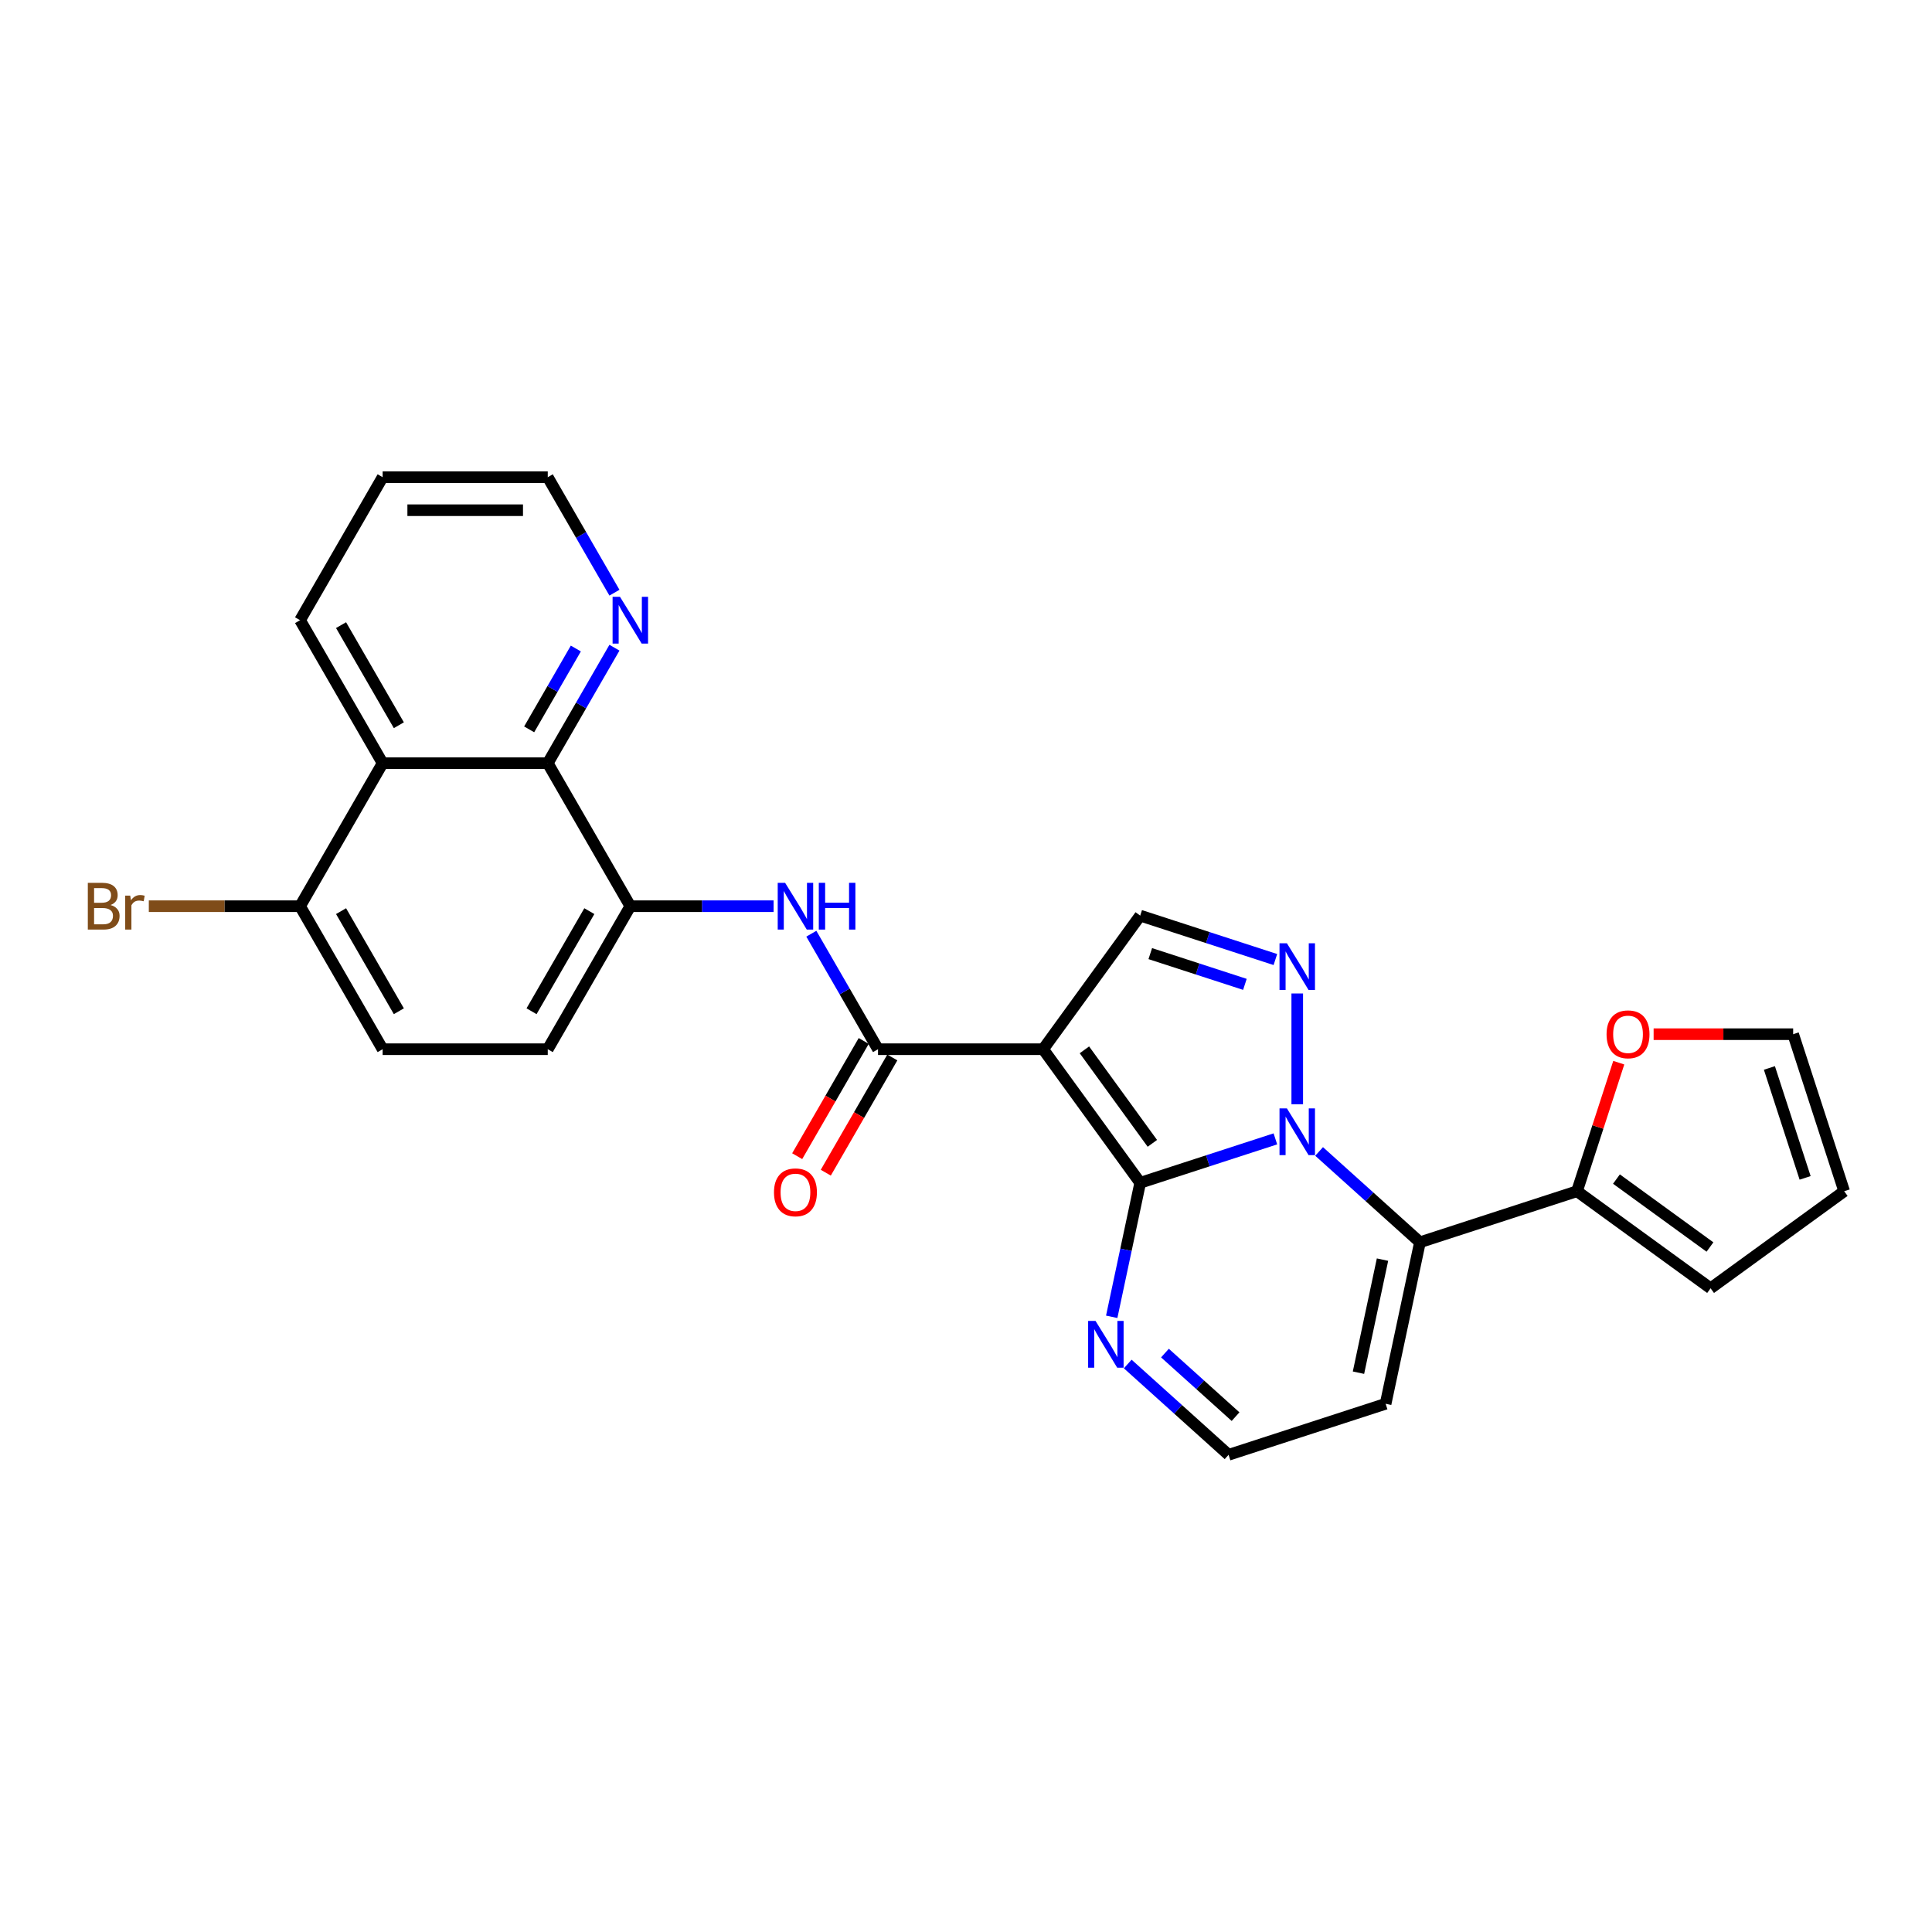<?xml version='1.0' encoding='iso-8859-1'?>
<svg version='1.1' baseProfile='full'
              xmlns='http://www.w3.org/2000/svg'
                      xmlns:rdkit='http://www.rdkit.org/xml'
                      xmlns:xlink='http://www.w3.org/1999/xlink'
                  xml:space='preserve'
width='1000px' height='1000px' viewBox='0 0 1000 1000'>
<!-- END OF HEADER -->
<rect style='opacity:1.0;fill:#FFFFFF;stroke:none' width='1000' height='1000' x='0' y='0'> </rect>
<path class='bond-0' d='M 660.135,589.48 L 625.15,600.847' style='fill:none;fill-rule:evenodd;stroke:#0000FF;stroke-width:6px;stroke-linecap:butt;stroke-linejoin:miter;stroke-opacity:1' />
<path class='bond-0' d='M 625.15,600.847 L 590.165,612.214' style='fill:none;fill-rule:evenodd;stroke:#000000;stroke-width:6px;stroke-linecap:butt;stroke-linejoin:miter;stroke-opacity:1' />
<path class='bond-2' d='M 682.768,595.992 L 708.867,619.492' style='fill:none;fill-rule:evenodd;stroke:#0000FF;stroke-width:6px;stroke-linecap:butt;stroke-linejoin:miter;stroke-opacity:1' />
<path class='bond-2' d='M 708.867,619.492 L 734.967,642.993' style='fill:none;fill-rule:evenodd;stroke:#000000;stroke-width:6px;stroke-linecap:butt;stroke-linejoin:miter;stroke-opacity:1' />
<path class='bond-3' d='M 671.451,571.564 L 671.451,514.217' style='fill:none;fill-rule:evenodd;stroke:#0000FF;stroke-width:6px;stroke-linecap:butt;stroke-linejoin:miter;stroke-opacity:1' />
<path class='bond-1' d='M 590.165,612.214 L 539.928,543.068' style='fill:none;fill-rule:evenodd;stroke:#000000;stroke-width:6px;stroke-linecap:butt;stroke-linejoin:miter;stroke-opacity:1' />
<path class='bond-1' d='M 596.459,591.795 L 561.293,543.393' style='fill:none;fill-rule:evenodd;stroke:#000000;stroke-width:6px;stroke-linecap:butt;stroke-linejoin:miter;stroke-opacity:1' />
<path class='bond-6' d='M 590.165,612.214 L 582.794,646.895' style='fill:none;fill-rule:evenodd;stroke:#000000;stroke-width:6px;stroke-linecap:butt;stroke-linejoin:miter;stroke-opacity:1' />
<path class='bond-6' d='M 582.794,646.895 L 575.422,681.577' style='fill:none;fill-rule:evenodd;stroke:#0000FF;stroke-width:6px;stroke-linecap:butt;stroke-linejoin:miter;stroke-opacity:1' />
<path class='bond-4' d='M 539.928,543.068 L 454.459,543.068' style='fill:none;fill-rule:evenodd;stroke:#000000;stroke-width:6px;stroke-linecap:butt;stroke-linejoin:miter;stroke-opacity:1' />
<path class='bond-27' d='M 539.928,543.068 L 590.165,473.922' style='fill:none;fill-rule:evenodd;stroke:#000000;stroke-width:6px;stroke-linecap:butt;stroke-linejoin:miter;stroke-opacity:1' />
<path class='bond-8' d='M 734.967,642.993 L 816.253,616.581' style='fill:none;fill-rule:evenodd;stroke:#000000;stroke-width:6px;stroke-linecap:butt;stroke-linejoin:miter;stroke-opacity:1' />
<path class='bond-12' d='M 734.967,642.993 L 717.197,726.594' style='fill:none;fill-rule:evenodd;stroke:#000000;stroke-width:6px;stroke-linecap:butt;stroke-linejoin:miter;stroke-opacity:1' />
<path class='bond-12' d='M 715.582,651.979 L 703.143,710.5' style='fill:none;fill-rule:evenodd;stroke:#000000;stroke-width:6px;stroke-linecap:butt;stroke-linejoin:miter;stroke-opacity:1' />
<path class='bond-5' d='M 660.135,496.657 L 625.15,485.289' style='fill:none;fill-rule:evenodd;stroke:#0000FF;stroke-width:6px;stroke-linecap:butt;stroke-linejoin:miter;stroke-opacity:1' />
<path class='bond-5' d='M 625.15,485.289 L 590.165,473.922' style='fill:none;fill-rule:evenodd;stroke:#000000;stroke-width:6px;stroke-linecap:butt;stroke-linejoin:miter;stroke-opacity:1' />
<path class='bond-5' d='M 644.358,509.504 L 619.868,501.547' style='fill:none;fill-rule:evenodd;stroke:#0000FF;stroke-width:6px;stroke-linecap:butt;stroke-linejoin:miter;stroke-opacity:1' />
<path class='bond-5' d='M 619.868,501.547 L 595.379,493.59' style='fill:none;fill-rule:evenodd;stroke:#000000;stroke-width:6px;stroke-linecap:butt;stroke-linejoin:miter;stroke-opacity:1' />
<path class='bond-7' d='M 454.459,543.068 L 437.202,513.179' style='fill:none;fill-rule:evenodd;stroke:#000000;stroke-width:6px;stroke-linecap:butt;stroke-linejoin:miter;stroke-opacity:1' />
<path class='bond-7' d='M 437.202,513.179 L 419.945,483.289' style='fill:none;fill-rule:evenodd;stroke:#0000FF;stroke-width:6px;stroke-linecap:butt;stroke-linejoin:miter;stroke-opacity:1' />
<path class='bond-17' d='M 447.057,538.795 L 429.84,568.616' style='fill:none;fill-rule:evenodd;stroke:#000000;stroke-width:6px;stroke-linecap:butt;stroke-linejoin:miter;stroke-opacity:1' />
<path class='bond-17' d='M 429.84,568.616 L 412.622,598.437' style='fill:none;fill-rule:evenodd;stroke:#FF0000;stroke-width:6px;stroke-linecap:butt;stroke-linejoin:miter;stroke-opacity:1' />
<path class='bond-17' d='M 461.861,547.342 L 444.643,577.163' style='fill:none;fill-rule:evenodd;stroke:#000000;stroke-width:6px;stroke-linecap:butt;stroke-linejoin:miter;stroke-opacity:1' />
<path class='bond-17' d='M 444.643,577.163 L 427.426,606.984' style='fill:none;fill-rule:evenodd;stroke:#FF0000;stroke-width:6px;stroke-linecap:butt;stroke-linejoin:miter;stroke-opacity:1' />
<path class='bond-28' d='M 583.712,706.005 L 609.811,729.505' style='fill:none;fill-rule:evenodd;stroke:#0000FF;stroke-width:6px;stroke-linecap:butt;stroke-linejoin:miter;stroke-opacity:1' />
<path class='bond-28' d='M 609.811,729.505 L 635.911,753.006' style='fill:none;fill-rule:evenodd;stroke:#000000;stroke-width:6px;stroke-linecap:butt;stroke-linejoin:miter;stroke-opacity:1' />
<path class='bond-28' d='M 602.979,700.352 L 621.249,716.802' style='fill:none;fill-rule:evenodd;stroke:#0000FF;stroke-width:6px;stroke-linecap:butt;stroke-linejoin:miter;stroke-opacity:1' />
<path class='bond-28' d='M 621.249,716.802 L 639.519,733.252' style='fill:none;fill-rule:evenodd;stroke:#000000;stroke-width:6px;stroke-linecap:butt;stroke-linejoin:miter;stroke-opacity:1' />
<path class='bond-10' d='M 400.408,469.05 L 363.331,469.05' style='fill:none;fill-rule:evenodd;stroke:#0000FF;stroke-width:6px;stroke-linecap:butt;stroke-linejoin:miter;stroke-opacity:1' />
<path class='bond-10' d='M 363.331,469.05 L 326.255,469.05' style='fill:none;fill-rule:evenodd;stroke:#000000;stroke-width:6px;stroke-linecap:butt;stroke-linejoin:miter;stroke-opacity:1' />
<path class='bond-13' d='M 816.253,616.581 L 827.063,583.314' style='fill:none;fill-rule:evenodd;stroke:#000000;stroke-width:6px;stroke-linecap:butt;stroke-linejoin:miter;stroke-opacity:1' />
<path class='bond-13' d='M 827.063,583.314 L 837.872,550.047' style='fill:none;fill-rule:evenodd;stroke:#FF0000;stroke-width:6px;stroke-linecap:butt;stroke-linejoin:miter;stroke-opacity:1' />
<path class='bond-18' d='M 816.253,616.581 L 885.399,666.819' style='fill:none;fill-rule:evenodd;stroke:#000000;stroke-width:6px;stroke-linecap:butt;stroke-linejoin:miter;stroke-opacity:1' />
<path class='bond-18' d='M 836.673,610.288 L 885.075,645.454' style='fill:none;fill-rule:evenodd;stroke:#000000;stroke-width:6px;stroke-linecap:butt;stroke-linejoin:miter;stroke-opacity:1' />
<path class='bond-9' d='M 283.52,395.031 L 326.255,469.05' style='fill:none;fill-rule:evenodd;stroke:#000000;stroke-width:6px;stroke-linecap:butt;stroke-linejoin:miter;stroke-opacity:1' />
<path class='bond-11' d='M 283.52,395.031 L 198.051,395.031' style='fill:none;fill-rule:evenodd;stroke:#000000;stroke-width:6px;stroke-linecap:butt;stroke-linejoin:miter;stroke-opacity:1' />
<path class='bond-15' d='M 283.52,395.031 L 300.777,365.142' style='fill:none;fill-rule:evenodd;stroke:#000000;stroke-width:6px;stroke-linecap:butt;stroke-linejoin:miter;stroke-opacity:1' />
<path class='bond-15' d='M 300.777,365.142 L 318.034,335.252' style='fill:none;fill-rule:evenodd;stroke:#0000FF;stroke-width:6px;stroke-linecap:butt;stroke-linejoin:miter;stroke-opacity:1' />
<path class='bond-15' d='M 273.894,377.517 L 285.973,356.595' style='fill:none;fill-rule:evenodd;stroke:#000000;stroke-width:6px;stroke-linecap:butt;stroke-linejoin:miter;stroke-opacity:1' />
<path class='bond-15' d='M 285.973,356.595 L 298.053,335.672' style='fill:none;fill-rule:evenodd;stroke:#0000FF;stroke-width:6px;stroke-linecap:butt;stroke-linejoin:miter;stroke-opacity:1' />
<path class='bond-19' d='M 326.255,469.05 L 283.52,543.068' style='fill:none;fill-rule:evenodd;stroke:#000000;stroke-width:6px;stroke-linecap:butt;stroke-linejoin:miter;stroke-opacity:1' />
<path class='bond-19' d='M 305.041,471.606 L 275.127,523.419' style='fill:none;fill-rule:evenodd;stroke:#000000;stroke-width:6px;stroke-linecap:butt;stroke-linejoin:miter;stroke-opacity:1' />
<path class='bond-24' d='M 198.051,395.031 L 155.317,321.013' style='fill:none;fill-rule:evenodd;stroke:#000000;stroke-width:6px;stroke-linecap:butt;stroke-linejoin:miter;stroke-opacity:1' />
<path class='bond-24' d='M 206.445,375.382 L 176.531,323.569' style='fill:none;fill-rule:evenodd;stroke:#000000;stroke-width:6px;stroke-linecap:butt;stroke-linejoin:miter;stroke-opacity:1' />
<path class='bond-30' d='M 198.051,395.031 L 155.317,469.05' style='fill:none;fill-rule:evenodd;stroke:#000000;stroke-width:6px;stroke-linecap:butt;stroke-linejoin:miter;stroke-opacity:1' />
<path class='bond-14' d='M 717.197,726.594 L 635.911,753.006' style='fill:none;fill-rule:evenodd;stroke:#000000;stroke-width:6px;stroke-linecap:butt;stroke-linejoin:miter;stroke-opacity:1' />
<path class='bond-20' d='M 855.913,535.295 L 892.023,535.295' style='fill:none;fill-rule:evenodd;stroke:#FF0000;stroke-width:6px;stroke-linecap:butt;stroke-linejoin:miter;stroke-opacity:1' />
<path class='bond-20' d='M 892.023,535.295 L 928.134,535.295' style='fill:none;fill-rule:evenodd;stroke:#000000;stroke-width:6px;stroke-linecap:butt;stroke-linejoin:miter;stroke-opacity:1' />
<path class='bond-25' d='M 318.034,306.774 L 300.777,276.884' style='fill:none;fill-rule:evenodd;stroke:#0000FF;stroke-width:6px;stroke-linecap:butt;stroke-linejoin:miter;stroke-opacity:1' />
<path class='bond-25' d='M 300.777,276.884 L 283.52,246.994' style='fill:none;fill-rule:evenodd;stroke:#000000;stroke-width:6px;stroke-linecap:butt;stroke-linejoin:miter;stroke-opacity:1' />
<path class='bond-16' d='M 155.317,469.05 L 198.051,543.068' style='fill:none;fill-rule:evenodd;stroke:#000000;stroke-width:6px;stroke-linecap:butt;stroke-linejoin:miter;stroke-opacity:1' />
<path class='bond-16' d='M 176.531,471.606 L 206.445,523.419' style='fill:none;fill-rule:evenodd;stroke:#000000;stroke-width:6px;stroke-linecap:butt;stroke-linejoin:miter;stroke-opacity:1' />
<path class='bond-23' d='M 155.317,469.05 L 116.172,469.05' style='fill:none;fill-rule:evenodd;stroke:#000000;stroke-width:6px;stroke-linecap:butt;stroke-linejoin:miter;stroke-opacity:1' />
<path class='bond-23' d='M 116.172,469.05 L 77.027,469.05' style='fill:none;fill-rule:evenodd;stroke:#7F4C19;stroke-width:6px;stroke-linecap:butt;stroke-linejoin:miter;stroke-opacity:1' />
<path class='bond-21' d='M 885.399,666.819 L 954.545,616.581' style='fill:none;fill-rule:evenodd;stroke:#000000;stroke-width:6px;stroke-linecap:butt;stroke-linejoin:miter;stroke-opacity:1' />
<path class='bond-22' d='M 283.52,543.068 L 198.051,543.068' style='fill:none;fill-rule:evenodd;stroke:#000000;stroke-width:6px;stroke-linecap:butt;stroke-linejoin:miter;stroke-opacity:1' />
<path class='bond-29' d='M 928.134,535.295 L 954.545,616.581' style='fill:none;fill-rule:evenodd;stroke:#000000;stroke-width:6px;stroke-linecap:butt;stroke-linejoin:miter;stroke-opacity:1' />
<path class='bond-29' d='M 915.839,552.771 L 934.327,609.671' style='fill:none;fill-rule:evenodd;stroke:#000000;stroke-width:6px;stroke-linecap:butt;stroke-linejoin:miter;stroke-opacity:1' />
<path class='bond-31' d='M 155.317,321.013 L 198.051,246.994' style='fill:none;fill-rule:evenodd;stroke:#000000;stroke-width:6px;stroke-linecap:butt;stroke-linejoin:miter;stroke-opacity:1' />
<path class='bond-26' d='M 283.52,246.994 L 198.051,246.994' style='fill:none;fill-rule:evenodd;stroke:#000000;stroke-width:6px;stroke-linecap:butt;stroke-linejoin:miter;stroke-opacity:1' />
<path class='bond-26' d='M 270.7,264.088 L 210.872,264.088' style='fill:none;fill-rule:evenodd;stroke:#000000;stroke-width:6px;stroke-linecap:butt;stroke-linejoin:miter;stroke-opacity:1' />
<path  class='atom-0' d='M 666.101 573.7
L 674.033 586.521
Q 674.819 587.786, 676.084 590.076
Q 677.349 592.367, 677.417 592.504
L 677.417 573.7
L 680.631 573.7
L 680.631 597.905
L 677.315 597.905
L 668.802 583.888
Q 667.81 582.247, 666.751 580.367
Q 665.725 578.487, 665.417 577.905
L 665.417 597.905
L 662.272 597.905
L 662.272 573.7
L 666.101 573.7
' fill='#0000FF'/>
<path  class='atom-4' d='M 666.101 488.231
L 674.033 501.052
Q 674.819 502.316, 676.084 504.607
Q 677.349 506.898, 677.417 507.034
L 677.417 488.231
L 680.631 488.231
L 680.631 512.436
L 677.315 512.436
L 668.802 498.419
Q 667.81 496.778, 666.751 494.898
Q 665.725 493.017, 665.417 492.436
L 665.417 512.436
L 662.272 512.436
L 662.272 488.231
L 666.101 488.231
' fill='#0000FF'/>
<path  class='atom-7' d='M 567.045 683.713
L 574.977 696.534
Q 575.763 697.799, 577.028 700.089
Q 578.293 702.38, 578.361 702.516
L 578.361 683.713
L 581.575 683.713
L 581.575 707.918
L 578.259 707.918
L 569.746 693.901
Q 568.754 692.26, 567.695 690.38
Q 566.669 688.5, 566.361 687.918
L 566.361 707.918
L 563.216 707.918
L 563.216 683.713
L 567.045 683.713
' fill='#0000FF'/>
<path  class='atom-8' d='M 406.374 456.947
L 414.305 469.768
Q 415.092 471.033, 416.357 473.323
Q 417.622 475.614, 417.69 475.75
L 417.69 456.947
L 420.904 456.947
L 420.904 481.152
L 417.587 481.152
L 409.075 467.135
Q 408.083 465.494, 407.023 463.614
Q 405.998 461.734, 405.69 461.152
L 405.69 481.152
L 402.545 481.152
L 402.545 456.947
L 406.374 456.947
' fill='#0000FF'/>
<path  class='atom-8' d='M 423.809 456.947
L 427.092 456.947
L 427.092 467.238
L 439.467 467.238
L 439.467 456.947
L 442.749 456.947
L 442.749 481.152
L 439.467 481.152
L 439.467 469.973
L 427.092 469.973
L 427.092 481.152
L 423.809 481.152
L 423.809 456.947
' fill='#0000FF'/>
<path  class='atom-14' d='M 831.554 535.364
Q 831.554 529.552, 834.426 526.304
Q 837.297 523.056, 842.665 523.056
Q 848.032 523.056, 850.904 526.304
Q 853.776 529.552, 853.776 535.364
Q 853.776 541.244, 850.87 544.594
Q 847.964 547.911, 842.665 547.911
Q 837.332 547.911, 834.426 544.594
Q 831.554 541.278, 831.554 535.364
M 842.665 545.176
Q 846.357 545.176, 848.34 542.714
Q 850.357 540.218, 850.357 535.364
Q 850.357 530.612, 848.34 528.219
Q 846.357 525.791, 842.665 525.791
Q 838.973 525.791, 836.956 528.184
Q 834.973 530.577, 834.973 535.364
Q 834.973 540.253, 836.956 542.714
Q 838.973 545.176, 842.665 545.176
' fill='#FF0000'/>
<path  class='atom-16' d='M 320.905 308.91
L 328.836 321.731
Q 329.622 322.996, 330.887 325.286
Q 332.152 327.577, 332.221 327.714
L 332.221 308.91
L 335.434 308.91
L 335.434 333.115
L 332.118 333.115
L 323.605 319.098
Q 322.614 317.457, 321.554 315.577
Q 320.529 313.697, 320.221 313.115
L 320.221 333.115
L 317.076 333.115
L 317.076 308.91
L 320.905 308.91
' fill='#0000FF'/>
<path  class='atom-18' d='M 400.613 617.155
Q 400.613 611.343, 403.485 608.095
Q 406.357 604.847, 411.724 604.847
Q 417.092 604.847, 419.963 608.095
Q 422.835 611.343, 422.835 617.155
Q 422.835 623.035, 419.929 626.386
Q 417.023 629.702, 411.724 629.702
Q 406.391 629.702, 403.485 626.386
Q 400.613 623.07, 400.613 617.155
M 411.724 626.967
Q 415.416 626.967, 417.399 624.505
Q 419.416 622.01, 419.416 617.155
Q 419.416 612.403, 417.399 610.01
Q 415.416 607.582, 411.724 607.582
Q 408.032 607.582, 406.015 609.976
Q 404.032 612.369, 404.032 617.155
Q 404.032 622.044, 406.015 624.505
Q 408.032 626.967, 411.724 626.967
' fill='#FF0000'/>
<path  class='atom-24' d='M 57.215 468.434
Q 59.54 469.084, 60.702 470.52
Q 61.899 471.921, 61.899 474.007
Q 61.899 477.357, 59.745 479.272
Q 57.625 481.152, 53.591 481.152
L 45.455 481.152
L 45.455 456.947
L 52.6 456.947
Q 56.736 456.947, 58.822 458.622
Q 60.907 460.298, 60.907 463.375
Q 60.907 467.033, 57.215 468.434
M 48.702 459.682
L 48.702 467.272
L 52.6 467.272
Q 54.993 467.272, 56.224 466.315
Q 57.489 465.323, 57.489 463.375
Q 57.489 459.682, 52.6 459.682
L 48.702 459.682
M 53.591 478.417
Q 55.95 478.417, 57.215 477.289
Q 58.48 476.161, 58.48 474.007
Q 58.48 472.024, 57.078 471.033
Q 55.711 470.007, 53.078 470.007
L 48.702 470.007
L 48.702 478.417
L 53.591 478.417
' fill='#7F4C19'/>
<path  class='atom-24' d='M 67.403 463.58
L 67.779 466.007
Q 69.625 463.272, 72.634 463.272
Q 73.591 463.272, 74.89 463.614
L 74.377 466.486
Q 72.907 466.144, 72.087 466.144
Q 70.651 466.144, 69.694 466.725
Q 68.77 467.272, 68.018 468.605
L 68.018 481.152
L 64.805 481.152
L 64.805 463.58
L 67.403 463.58
' fill='#7F4C19'/>
</svg>
